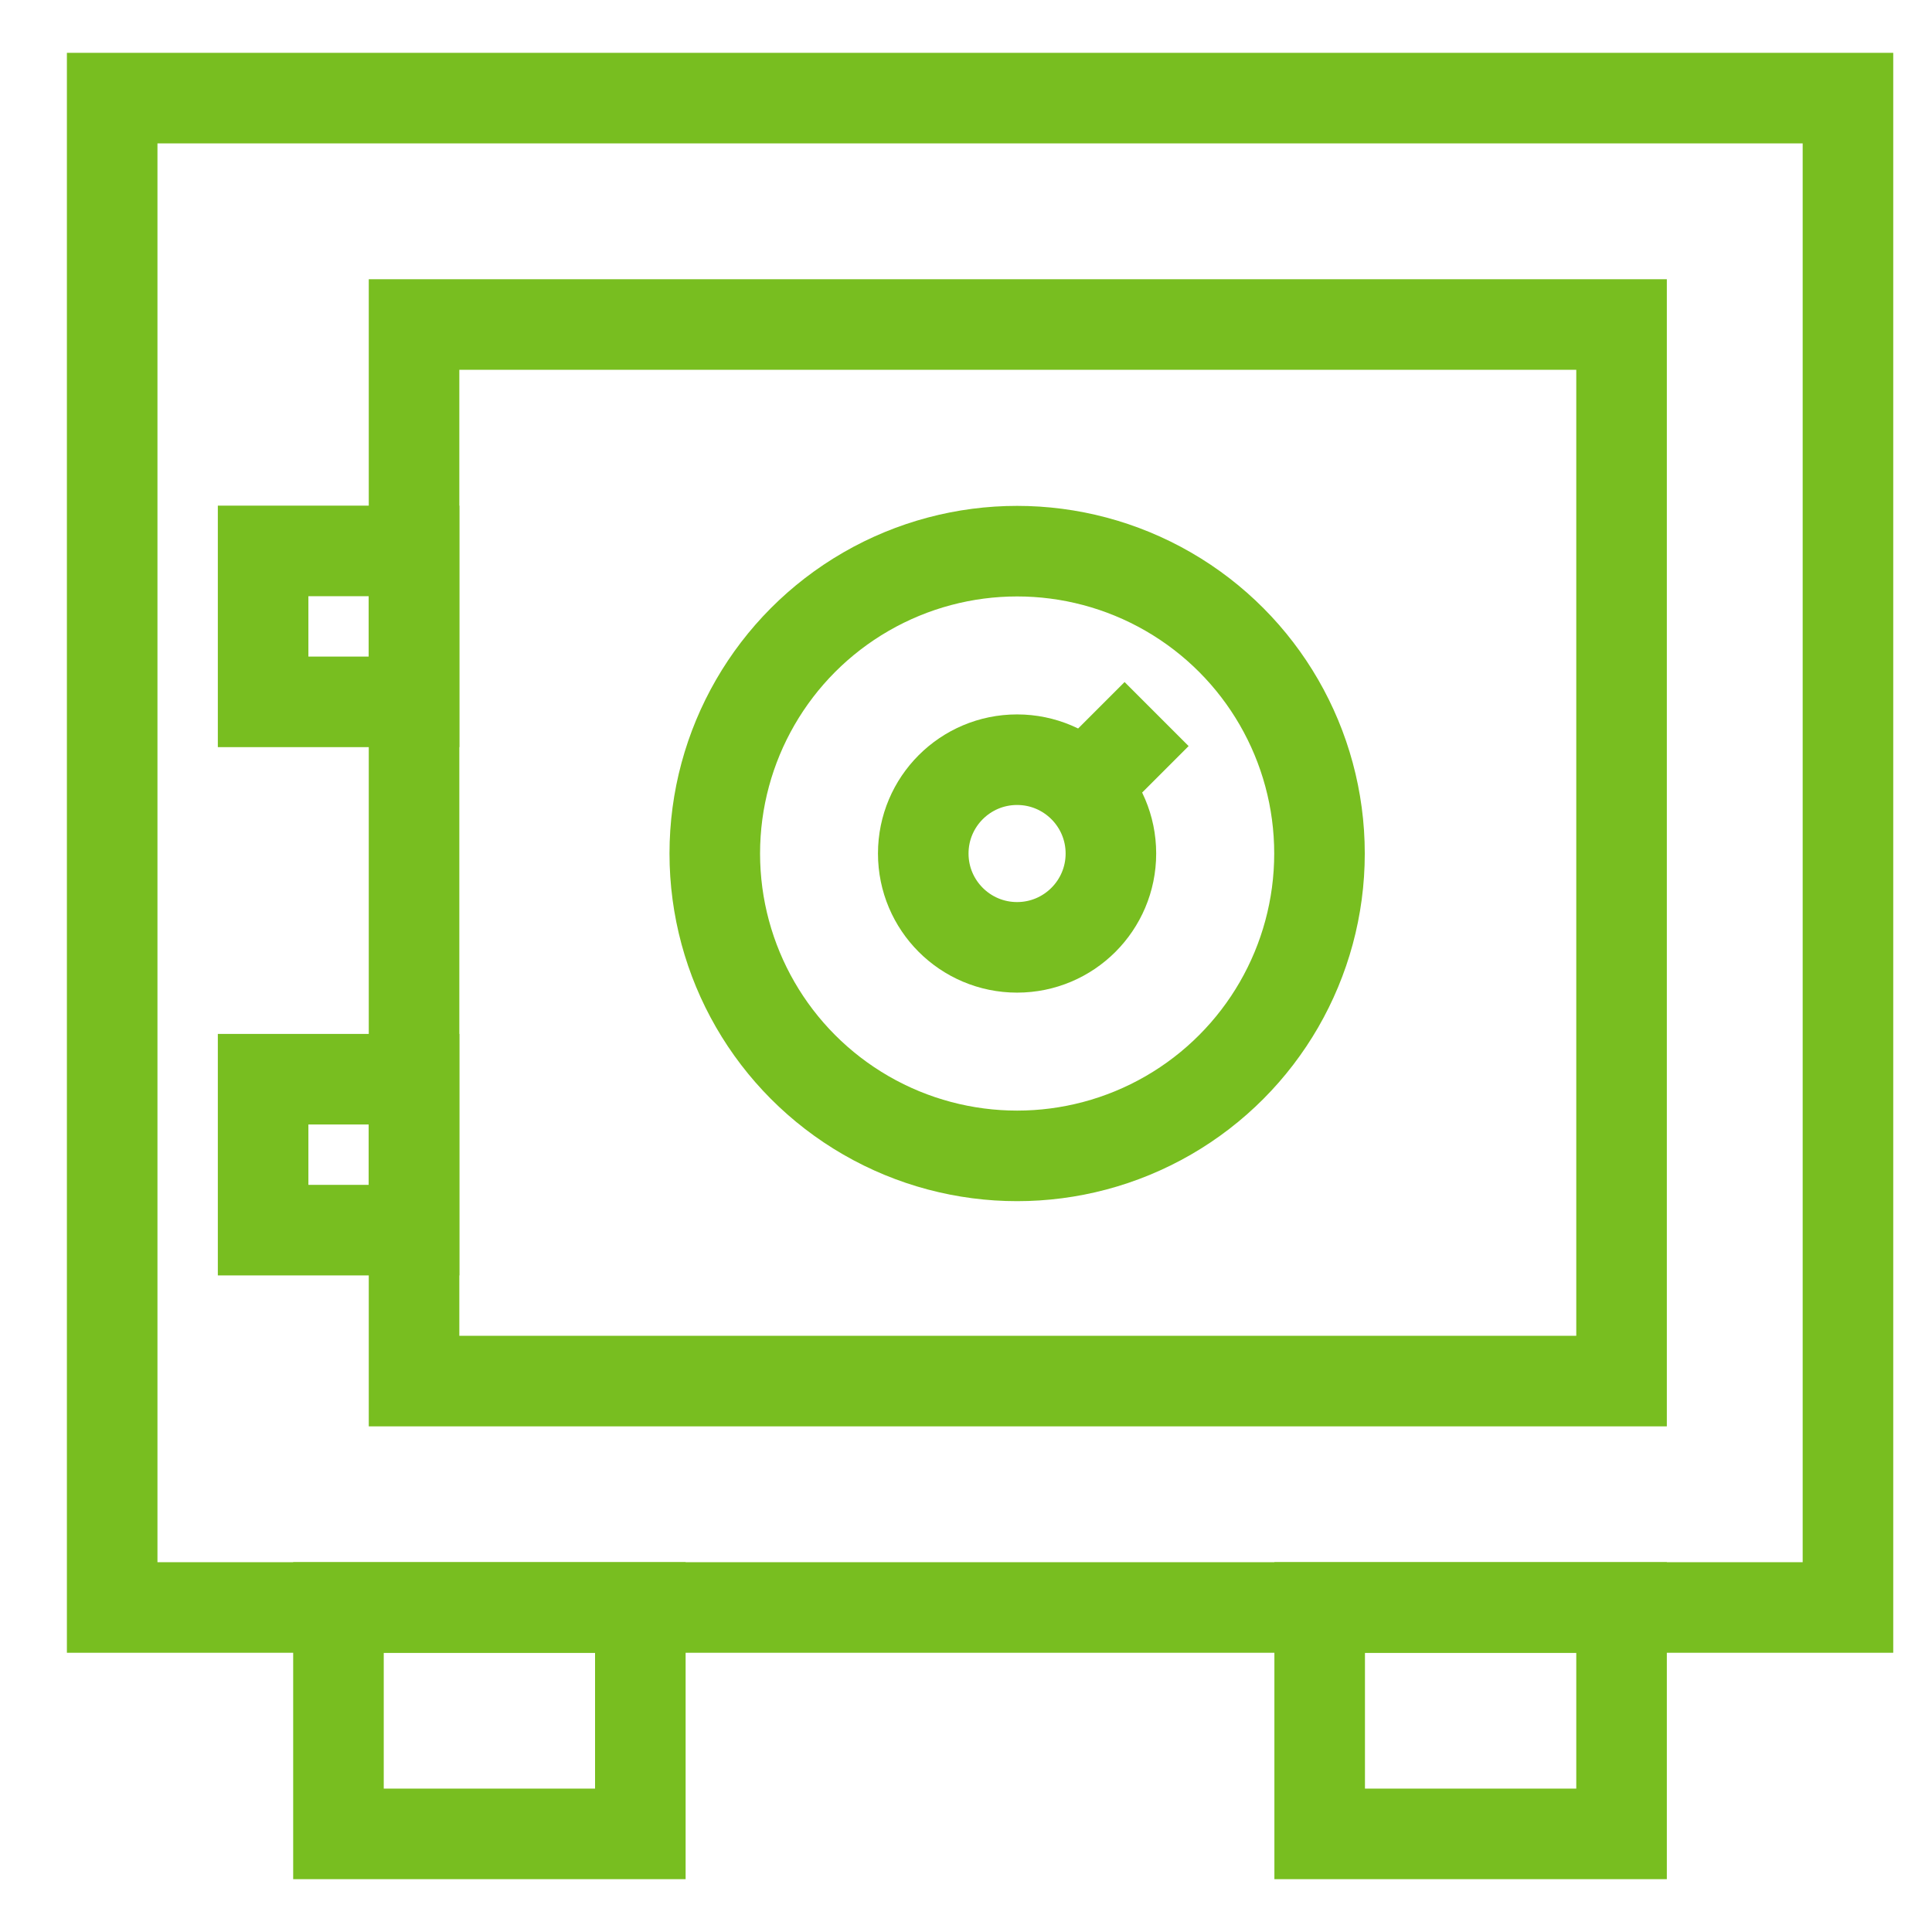 <?xml version="1.0" encoding="UTF-8"?>
<svg width="32px" height="32px" viewBox="0 0 32 32" version="1.1" xmlns="http://www.w3.org/2000/svg" xmlns:xlink="http://www.w3.org/1999/xlink">
    <title>Icons/Visual Icons/ Security Lock 2</title>
    <g id="Icons/Visual-Icons/-Security-Lock" stroke="none" stroke-width="1" fill="none" fill-rule="evenodd">
        <g id="thin-0639_safe_security_lock" transform="translate(1, 1)" stroke="#78BE20" stroke-width="1.5">
            <g id="Group" transform="translate(0.25, 0)">
                <polygon id="Rectangle-path" points="0.608 0.625 29.358 0.625 29.358 25.625 0.608 25.625"></polygon>
                <rect id="Rectangle-path" x="5.608" y="4.375" width="20" height="17.5"></rect>
                <polygon id="Rectangle-path" points="20.608 25.625 25.608 25.625 25.608 29.375 20.608 29.375"></polygon>
                <polygon id="Rectangle-path" points="4.356 25.625 9.356 25.625 9.356 29.375 4.356 29.375"></polygon>
                <rect id="Rectangle-path" x="3.108" y="8.125" width="2.5" height="2.5"></rect>
                <rect id="Rectangle-path" x="3.108" y="16.875" width="2.5" height="2.5"></rect>
                <circle id="Oval" cx="15.597" cy="13.137" r="5.008"></circle>
                <circle id="Oval" cx="15.596" cy="13.137" r="1.554"></circle>
                <line x1="16.695" y1="12.039" x2="17.907" y2="10.827" id="Shape"></line>
            </g>
        </g>
    </g>
</svg>